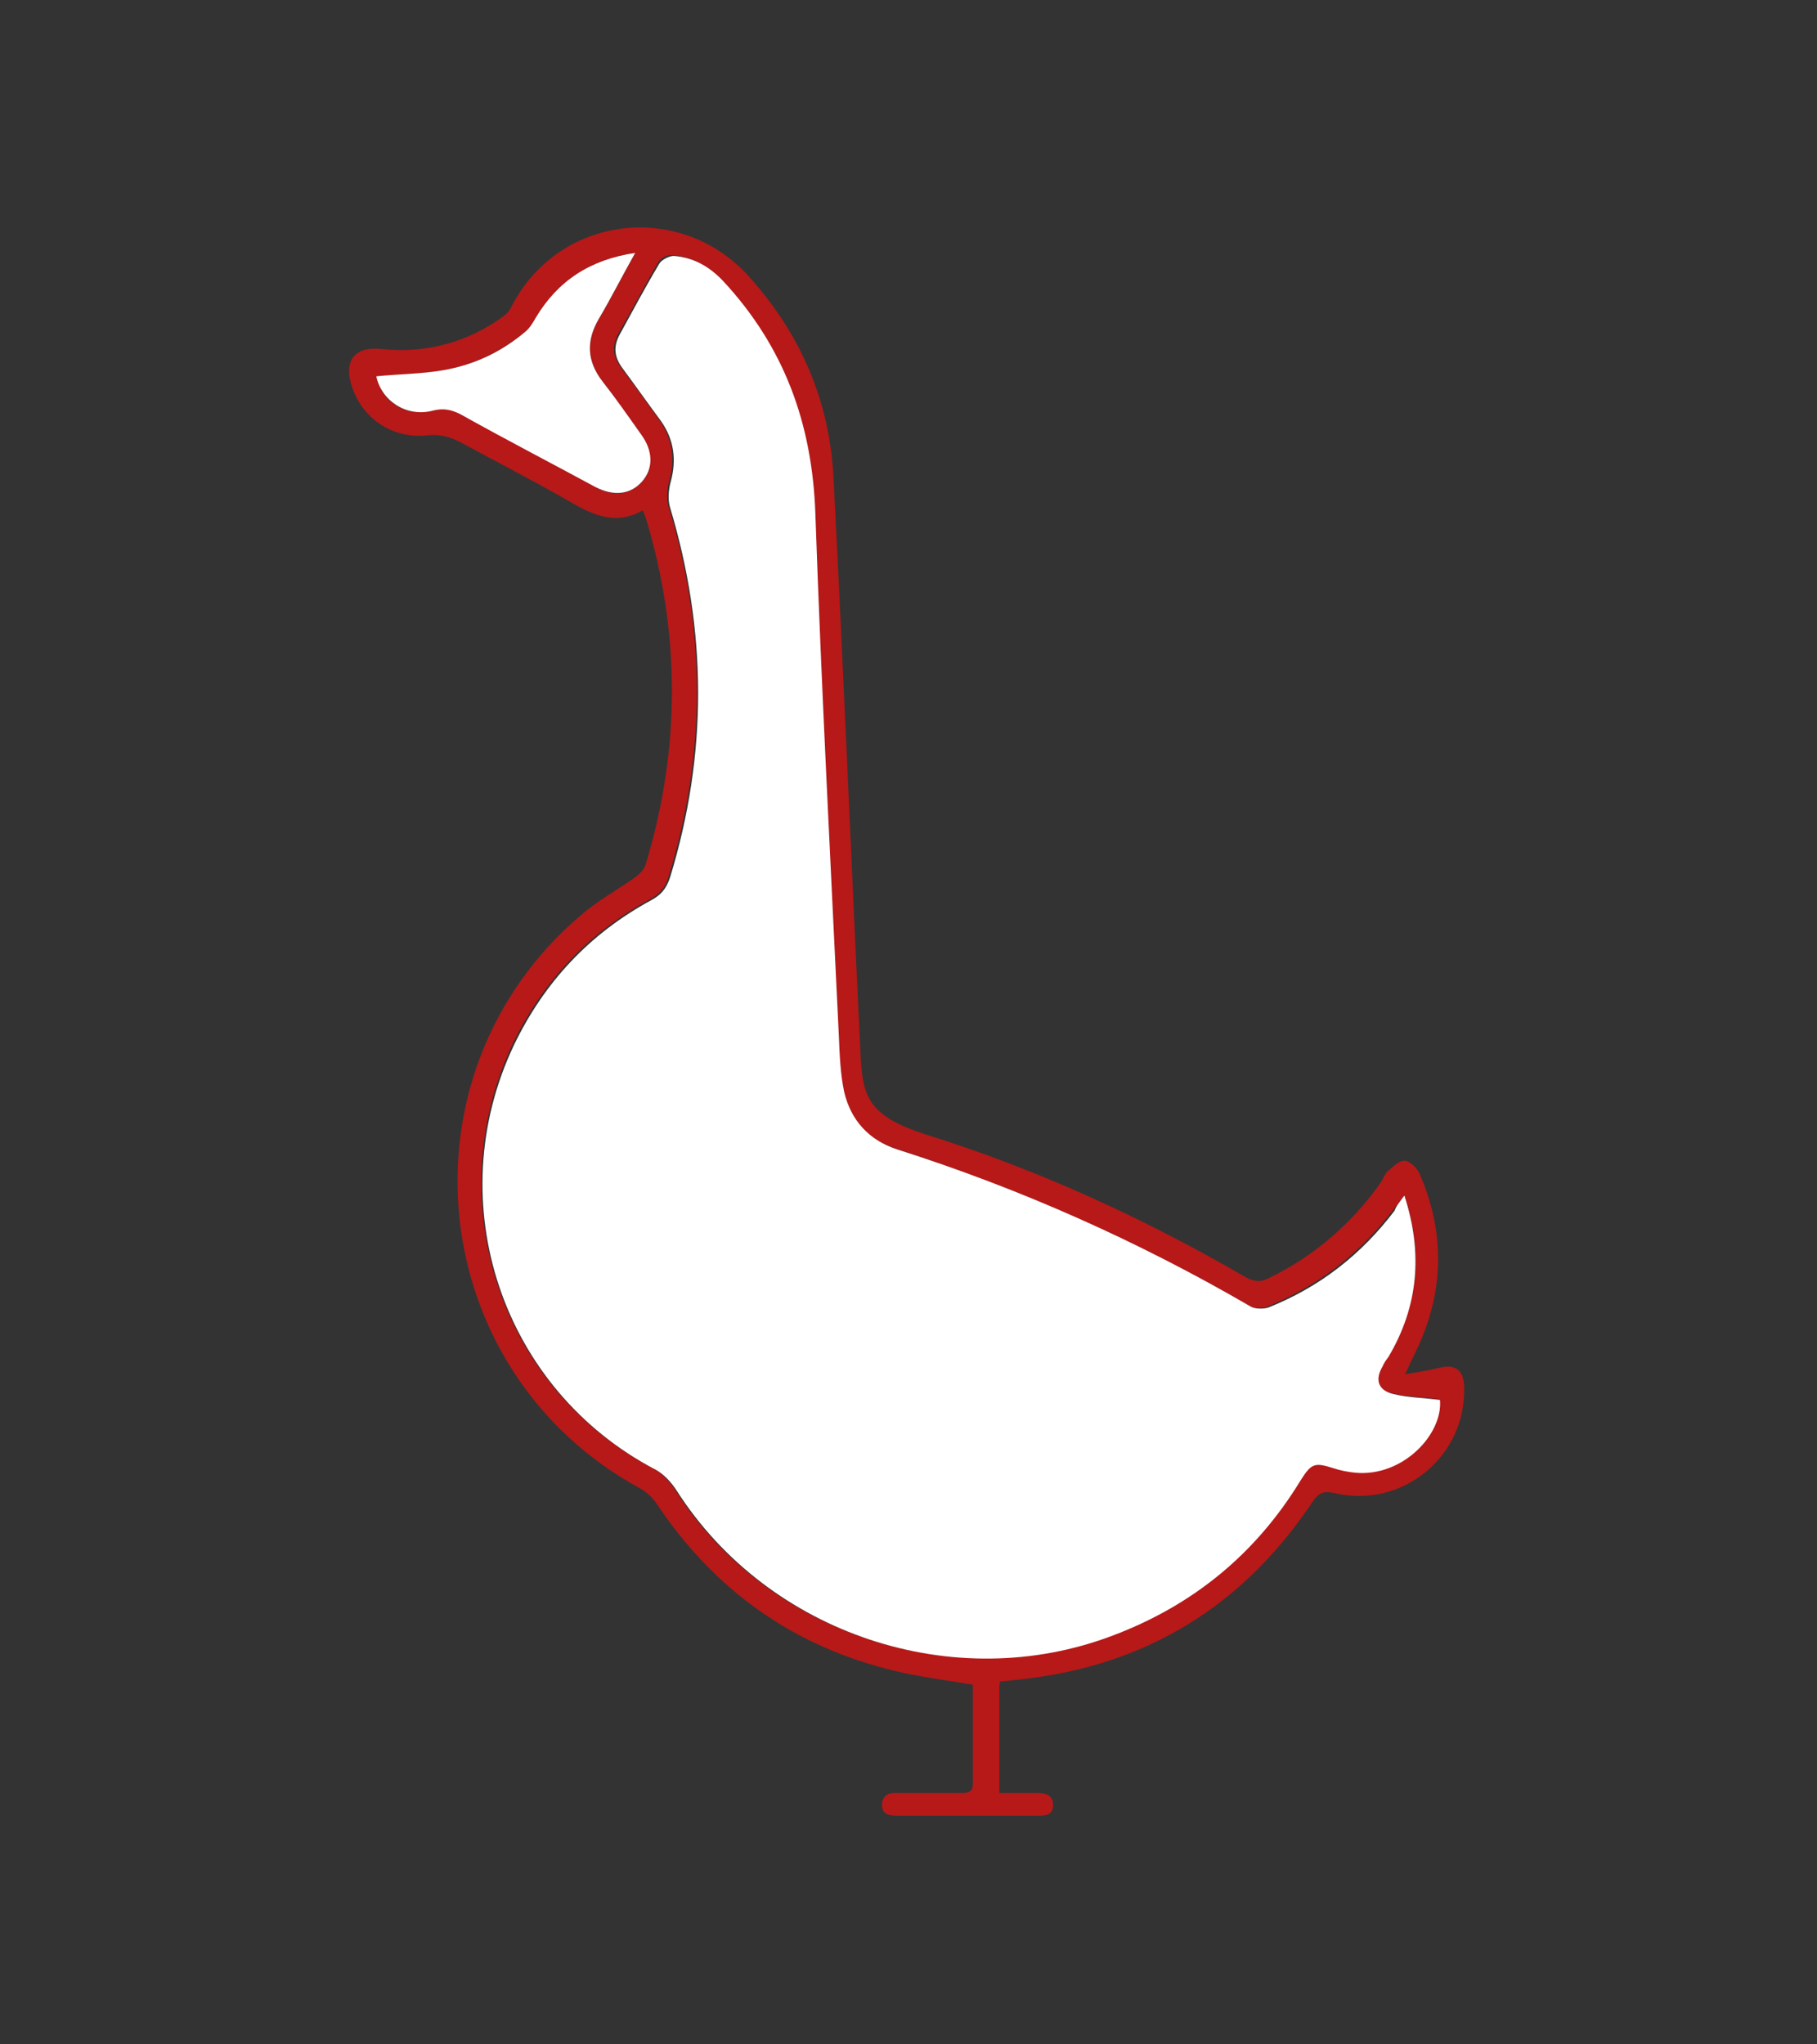 <?xml version="1.0" encoding="utf-8"?>
<!-- Generator: Adobe Illustrator 23.0.3, SVG Export Plug-In . SVG Version: 6.00 Build 0)  -->
<svg version="1.1" xmlns="http://www.w3.org/2000/svg" xmlns:xlink="http://www.w3.org/1999/xlink" x="0px" y="0px"
	 viewBox="0 0 240 270" style="enable-background:new 0 0 240 270;" xml:space="preserve">
<rect x="0" y="0" width="240" height="270" fill="#333333" stroke="none"/>
<style type="text/css">
	.st0{fill:#B61918;}
	.st1{fill:#FFFFFF;}
	.st2{display:none;}
	.st3{display:inline;}
</style>
<g id="ganz">
	<g>
		<path class="st0" d="M132,222.4c0,4.7,0,9.4,0,14.4c1.8,0,3.4,0,5.1,0c1.2,0,2,0.4,2,1.6c0,1.3-0.9,1.4-2,1.4
			c-6.2,0-12.4,0-18.6,0c-1.1,0-2-0.2-2-1.4c0-1.2,0.8-1.7,2-1.6c2.9,0,5.7,0,8.6,0c0.9,0,1.4-0.2,1.4-1.2c0-4.4,0-8.7,0-13.1
			c-3.5-0.6-6.9-1-10.2-1.8c-13.5-3.2-24-10.7-31.7-22.3c-0.5-0.7-1.3-1.4-2-1.8c-28.6-15.5-32.6-54.8-7.8-75.8
			c2.1-1.8,4.6-3.2,6.9-4.8c0.7-0.5,1.4-1.1,1.6-1.9c4.6-15.2,4.6-30.5,0-45.7c-0.1-0.2-0.2-0.5-0.4-1c-4,2.3-7.3,0.2-10.6-1.7
			c-4.4-2.5-8.9-4.8-13.3-7.2c-1.5-0.8-2.9-1.2-4.6-1c-4.6,0.5-8.7-2.3-10-6.7c-1-3.3,0.6-5.1,4-4.7c6,0.6,11.4-0.9,16.2-4.4
			c0.4-0.3,0.8-0.8,1-1.3c6.3-12.1,22.4-13.9,31.4-3.8c6.8,7.6,10.6,16.4,11.1,26.6c1.3,24.9,2.3,49.8,3.5,74.7
			c0.3,6.6,0.4,9.3,8.9,12c14.7,4.6,28.6,11,41.9,18.7c1.2,0.7,2.2,0.8,3.4,0.1c5.9-2.9,10.7-7.1,14.5-12.4c0.4-0.6,0.6-1.3,1.1-1.7
			c0.7-0.6,1.5-1.4,2.2-1.3c0.7,0.1,1.6,1,1.9,1.7c3.1,7.1,3.3,14.3,0.4,21.5c-0.6,1.5-1.4,3-2.3,5c1.7-0.3,3-0.5,4.3-0.8
			c2.2-0.6,3.4,0.1,3.5,2.4c0.3,9.2-8.1,16.2-17.1,14.1c-1.4-0.3-2.1-0.1-2.9,1.1c-9.2,13.8-22,21.7-38.6,23.5
			c-0.9,0.1-1.9,0.2-2.8,0.3C132.2,222.3,132.1,222.3,132,222.4z M185.5,157.9c-0.7,0.9-1.1,1.4-1.5,1.9c-4.4,5.8-10,10.1-16.7,12.8
			c-0.7,0.3-1.7,0.2-2.4-0.2c-14.8-8.6-30.3-15.4-46.6-20.7c-3.7-1.2-6.2-3.9-7-7.6c-0.6-2.4-0.6-4.9-0.7-7.4
			c-1.1-23-2.3-45.9-3.1-68.9c-0.4-11.8-4-22.1-12.2-30.8c-1.8-1.9-3.9-3.1-6.5-3.3c-0.6-0.1-1.6,0.4-1.9,1
			c-1.8,3.1-3.4,6.2-5.2,9.3c-0.9,1.6-0.8,3,0.3,4.5c1.7,2.3,3.4,4.6,5.1,7c1.7,2.4,2.1,5.1,1.3,8c-0.3,1.1-0.4,2.3-0.1,3.4
			c5,16.3,5,32.6,0,48.9c-0.4,1.4-1.2,2.3-2.5,3c-8.1,4.4-14.1,10.8-18.1,19.1c-9.8,20.8-1.6,45.5,18.7,56.1
			c1.1,0.6,2.1,1.7,2.8,2.8c12.1,19,36.6,27.1,57.6,19.1c10.6-4,18.9-10.8,24.8-20.5c1.3-2.2,1.8-2.3,4.3-1.6
			c0.9,0.3,1.9,0.5,2.9,0.6c6.3,0.5,11.6-5.1,11.2-9.6c-2.1-0.3-4.2-0.3-6.2-0.8c-2-0.5-2.4-1.9-1.4-3.6c0.3-0.4,0.6-0.8,0.8-1.3
			C187.4,172.5,188,165.6,185.5,157.9z M83.9,33.4c-6,0.9-10.2,3.7-13.1,8.5c-0.4,0.7-0.8,1.4-1.4,1.9c-3.2,2.6-6.8,4.4-10.9,5.1
			c-2.9,0.5-5.9,0.6-8.8,0.8c0.7,3.4,4,5.5,7.6,4.5c1.3-0.4,2.3-0.2,3.5,0.5c5.9,3.2,11.9,6.4,17.8,9.6c2.4,1.3,4.6,1.1,6.2-0.7
			c1.5-1.6,1.4-4-0.1-6.2c-1.7-2.3-3.3-4.7-5.1-7c-2.1-2.7-2.2-5.4-0.5-8.3C80.7,39.4,82.1,36.6,83.9,33.4z"/>
		<path class="st1" d="M185.5,157.9c2.5,7.7,1.8,14.7-2.1,21.3c-0.3,0.4-0.6,0.8-0.8,1.3c-1,1.7-0.6,3.1,1.4,3.6
			c2,0.5,4.1,0.5,6.2,0.8c0.4,4.5-4.9,10.2-11.2,9.6c-1-0.1-2-0.3-2.9-0.6c-2.5-0.8-2.9-0.6-4.3,1.6c-5.9,9.7-14.2,16.5-24.8,20.5
			c-21,8-45.5-0.2-57.6-19.1c-0.7-1.1-1.7-2.2-2.8-2.8c-20.3-10.6-28.6-35.3-18.7-56.1c4-8.3,10-14.7,18.1-19.1c1.3-0.7,2-1.5,2.5-3
			c5-16.3,4.9-32.6,0-48.9c-0.3-1-0.2-2.3,0.1-3.4c0.8-2.9,0.4-5.6-1.3-8c-1.7-2.3-3.4-4.7-5.1-7c-1.1-1.5-1.2-2.9-0.3-4.5
			c1.7-3.1,3.4-6.3,5.2-9.3c0.3-0.5,1.3-1,1.9-1c2.6,0.2,4.7,1.4,6.5,3.3c8.1,8.7,11.8,18.9,12.2,30.8c0.8,23,2,45.9,3.1,68.9
			c0.1,2.5,0.2,5,0.7,7.4c0.9,3.8,3.3,6.4,7,7.6c16.3,5.2,31.8,12.1,46.6,20.7c0.6,0.4,1.7,0.4,2.4,0.2c6.8-2.7,12.3-7,16.7-12.8
			C184.4,159.3,184.9,158.7,185.5,157.9z"/>
		<path class="st1" d="M83.9,33.4c-1.8,3.2-3.2,6-4.8,8.7c-1.7,2.9-1.6,5.6,0.5,8.3c1.8,2.3,3.4,4.6,5.1,7c1.6,2.2,1.6,4.5,0.1,6.2
			c-1.5,1.7-3.7,2-6.2,0.7c-5.9-3.2-11.9-6.3-17.8-9.6c-1.2-0.6-2.2-0.8-3.5-0.5c-3.5,1-6.9-1.2-7.6-4.5c2.9-0.3,5.9-0.3,8.8-0.8
			c4.1-0.7,7.7-2.4,10.9-5.1c0.6-0.5,1-1.2,1.4-1.9C73.7,37.1,77.9,34.3,83.9,33.4z"/>
	</g>
</g>
<g id="holz" class="st2">
	<g class="st3">
		<path class="st0" d="M118.2,30c58.5-0.9,106.2,45.5,106.7,104.2c0.5,57.6-45,103.9-101.4,105.7c-60.4,2-106.9-45.9-108.5-101.6
			C13.4,78.8,60.4,31,118.2,30z M136.3,144.1c1.2,2.6,2.2,5,3.3,7.4c3.5,7.4,7.2,14.8,9.1,22.9c2.7,11.2,1.9,21.8-6.1,31
			c-0.2,0.2-0.4,0.4-0.4,0.6c0,0.7-0.2,1.7,0.1,1.9c0.5,0.3,1.6,0.4,2.1,0.1c3.1-2.2,6.2-4.5,9.1-6.9c6.4-5.4,11.5-11.7,14-19.8
			c2.9-9.3,2.9-18.7,1.1-28.2c-1.6-8.4-5.2-16-9.3-23.4c-3.8-7-7.9-13.9-11.5-21c-3.8-7.6-6.6-15.6-6-24.3
			c0.4-6.4,1.6-12.7,2.3-19.1c0.1-1.2,0.1-2.5,0.1-3.7c-1.2,0.5-2.6,0.8-3.6,1.6c-6.7,4.9-11.4,11.3-15,18.7
			c-5.4,10.9-7.2,22.6-8.2,34.6c-0.9,10.1-4.1,19.5-8.5,28.9c-4.8-12.7-11-24.2-20.2-34.1c-1.2,3.1-2.1,6.2-2.8,9.2
			c-2,8.9-4.1,17.7-7.7,26.2c-2.7,6.4-5.2,12.9-6.9,19.6c-2.8,10.8-0.1,20.5,7.1,28.9c1.2,1.3,2.8,2.3,4.2,3.4
			c0.2-0.1,0.3-0.2,0.5-0.3c-2.5-13.7-1.3-26.3,9.7-36.3c7.1,6.9,11.8,15.1,16.2,23.8c1-0.9,1.7-1.5,2.4-2.2
			c7.3-6.9,13.1-14.9,17.5-23.9C131.5,154.6,133.8,149.4,136.3,144.1z"/>
		<path class="st1" d="M136.3,144.1c-2.5,5.3-4.8,10.5-7.3,15.6c-4.4,9-10.2,17-17.5,23.9c-0.7,0.7-1.5,1.3-2.4,2.2
			c-4.4-8.7-9.1-17-16.2-23.8c-11,10-12.2,22.6-9.7,36.3c-0.2,0.1-0.3,0.2-0.5,0.3c-1.4-1.1-3-2.1-4.2-3.4
			c-7.3-8.4-10-18.2-7.1-28.9c1.7-6.7,4.2-13.2,6.9-19.6c3.6-8.4,5.7-17.3,7.7-26.2c0.7-3.1,1.6-6.1,2.8-9.2
			c9.2,9.9,15.4,21.4,20.2,34.1c4.4-9.4,7.6-18.8,8.5-28.9c1.1-11.9,2.9-23.7,8.2-34.6c3.6-7.3,8.3-13.8,15-18.7
			c1-0.8,2.4-1.1,3.6-1.6c0,1.2,0,2.5-0.1,3.7c-0.8,6.4-1.9,12.7-2.3,19.1c-0.6,8.6,2.1,16.7,6,24.3c3.6,7.1,7.7,14,11.5,21
			c4.1,7.4,7.6,15,9.3,23.4c1.8,9.4,1.8,18.9-1.1,28.2c-2.5,8.1-7.6,14.4-14,19.8c-2.9,2.5-6,4.7-9.1,6.9c-0.5,0.3-1.6,0.3-2.1-0.1
			c-0.3-0.2-0.1-1.3-0.1-1.9c0-0.2,0.2-0.4,0.4-0.6c8-9.2,8.8-19.8,6.1-31c-1.9-8.1-5.6-15.5-9.1-22.9
			C138.5,149.1,137.4,146.7,136.3,144.1z"/>
	</g>
</g>
<g id="elektro" class="st2">
	<g class="st3">
		<path class="st0" d="M221.4,215.5c0,3.2,0,6.2,0,9.1c0,2.2-1.2,3.8-3,4.4c-1.9,0.6-3.7,0.4-4.9-1.2c-0.7-1-1.1-2.4-1.2-3.7
			c-0.2-2.8-0.1-5.6-0.1-8.5c-3.1,0-6.1,0-9.3,0c0,3.1,0,6.2,0,9.3c0,1.9-1,3.3-2.8,4.1c-1.8,0.7-3.7,0.5-4.9-1
			c-0.8-0.9-1.3-2.3-1.3-3.5c-0.2-2.9-0.1-5.8-0.1-9c-1.5,0-2.8,0-4.2,0c-3.2,0-5-1.7-5-4.8c0.1-4.9-0.2-10,0.9-14.7
			c1.9-8.4,7.5-13.7,15.7-16.2c1.5-0.4,1.8-1.1,1.8-2.4c0-36.1,0-72.2,0-108.3c0-9.2-5-16.1-13.4-18.7c-11.3-3.4-23.4,5.4-23.4,17.2
			c-0.1,32.2,0,64.4,0,96.6c0,6.6-1.9,12.5-5.9,17.7c-6.8,8.8-18.3,12.6-29.1,9.7c-10.5-2.8-18.6-12.1-20-22.9
			c-0.2-1.6-0.3-3.2-0.3-4.9c0-25.5,0-50.9,0-76.4c0-9.3-5.3-16.3-14-18.7c-10.9-3-22.7,5.7-22.8,17c-0.1,12.4,0,24.7-0.1,37.1
			c0,12.9-7.6,23.4-19.9,27.2c-2.5,0.8-5.3,1.1-8,1.1c-10.5,0.1-21,0.1-31.5,0.1c-3,0-4.9-1.7-5-4.5c-0.1-2.9,1.7-4.7,4.9-4.7
			c10.3,0,20.6-0.1,30.9,0c4.4,0,8.4-0.9,11.9-3.6c4.5-3.4,7.3-7.9,7.4-13.6c0.2-12.7,0.2-25.4,0.1-38.1c-0.1-13.1,10-25.2,23-27.2
			c17.6-2.7,32.2,10,32.2,28.2c0,25.5,0,50.9,0,76.4c0,8.6,4.6,15.5,12.2,18.2c11.5,4.2,24.9-4,24.8-18.2c-0.1-21,0-41.9,0-62.9
			c0-11.4,0-22.7,0-34.1c0-10.5,7.6-21.1,18-24.8c18.9-6.5,36,6.7,37.1,23.9c0.1,1.4,0.1,2.8,0.1,4.2c0,35.5,0,71,0,106.6
			c0,1.7,0.4,2.4,2.1,2.9c9.6,2.8,16.2,11.7,16.2,21.6c0,3.1,0,6.2,0,9.3c0,3.1-1.7,4.8-4.8,4.8C224.3,215.5,223,215.5,221.4,215.5z
			 M193.8,206.3c9.3,0,18.4,0,27.6,0c0-1.6,0-3.1,0-4.5c-0.2-6.3-3.9-11.2-9.6-13.1c-5.4-1.8-11.3,0-15.1,4.6
			C193.5,197,193.5,201.6,193.8,206.3z"/>
		<path class="st1" d="M193.8,206.3c-0.3-4.7-0.3-9.2,2.9-13c3.8-4.6,9.7-6.4,15.1-4.6c5.7,1.9,9.3,6.8,9.6,13.1
			c0.1,1.5,0,2.9,0,4.5C212.2,206.3,203.1,206.3,193.8,206.3z"/>
	</g>
</g>
</svg>
